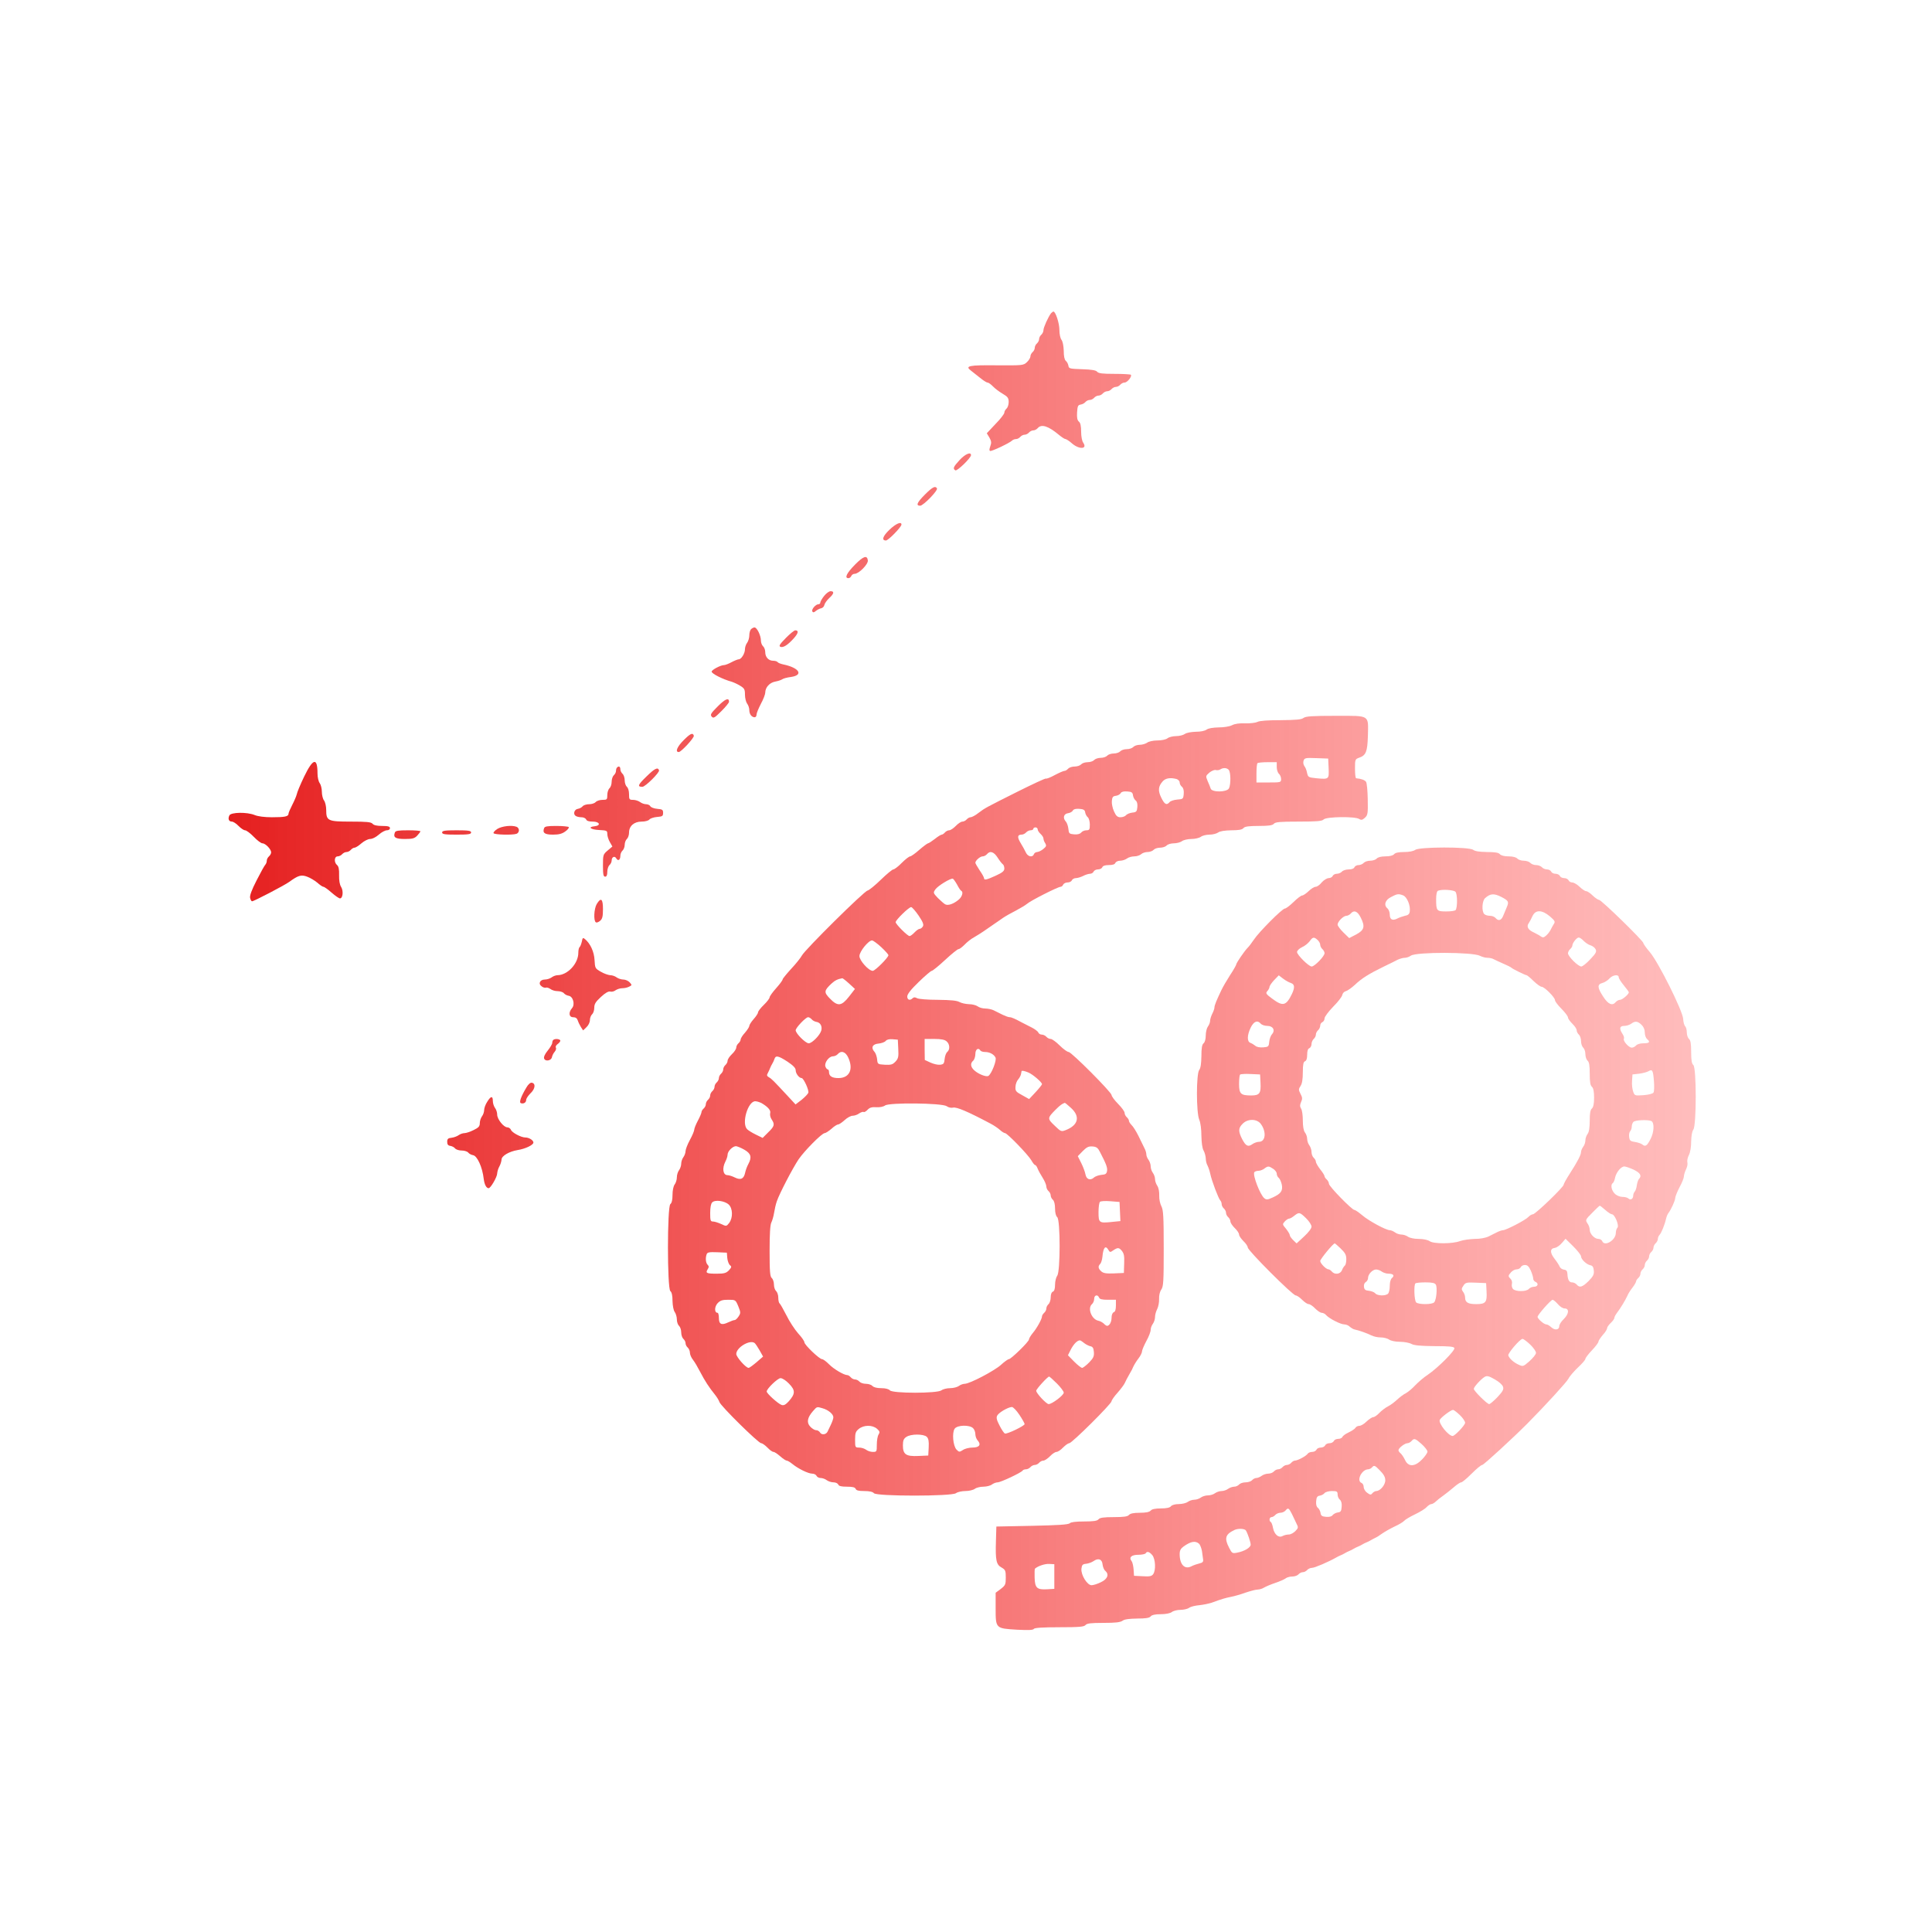 <?xml version="1.0" encoding="UTF-8" standalone="no"?>
<svg
   version="1.0"
   width="1200pt"
   height="1200pt"
   viewBox="0 0 1200 1200"
   preserveAspectRatio="xMidYMid"
   id="svg25"
   sodipodi:docname="cancer.svg"
   inkscape:version="1.3.2 (091e20e, 2023-11-25, custom)"
   xmlns:inkscape="http://www.inkscape.org/namespaces/inkscape"
   xmlns:sodipodi="http://sodipodi.sourceforge.net/DTD/sodipodi-0.dtd"
   xmlns:xlink="http://www.w3.org/1999/xlink"
   xmlns="http://www.w3.org/2000/svg"
   xmlns:svg="http://www.w3.org/2000/svg">
  <defs
     id="defs25">
    <linearGradient
       id="linearGradient1"
       inkscape:collect="always">
      <stop
         style="stop-color:#e52020;stop-opacity:1;"
         offset="0"
         id="stop1" />
      <stop
         style="stop-color:#ff4545;stop-opacity:0.357;"
         offset="1"
         id="stop2" />
    </linearGradient>
    <linearGradient
       inkscape:collect="always"
       xlink:href="#linearGradient1"
       id="linearGradient2"
       x1="376.394"
       y1="6790.382"
       x2="10501.5"
       y2="6790.382"
       gradientUnits="userSpaceOnUse" />
    <linearGradient
       inkscape:collect="always"
       xlink:href="#linearGradient1"
       id="linearGradient3"
       gradientUnits="userSpaceOnUse"
       x1="376.394"
       y1="6790.382"
       x2="10501.5"
       y2="6790.382" />
    <linearGradient
       inkscape:collect="always"
       xlink:href="#linearGradient1"
       id="linearGradient4"
       gradientUnits="userSpaceOnUse"
       x1="376.394"
       y1="6790.382"
       x2="10501.5"
       y2="6790.382" />
    <linearGradient
       inkscape:collect="always"
       xlink:href="#linearGradient1"
       id="linearGradient5"
       gradientUnits="userSpaceOnUse"
       x1="376.394"
       y1="6790.382"
       x2="10501.5"
       y2="6790.382" />
    <linearGradient
       inkscape:collect="always"
       xlink:href="#linearGradient1"
       id="linearGradient6"
       gradientUnits="userSpaceOnUse"
       x1="376.394"
       y1="6790.382"
       x2="10501.5"
       y2="6790.382" />
    <linearGradient
       inkscape:collect="always"
       xlink:href="#linearGradient1"
       id="linearGradient7"
       gradientUnits="userSpaceOnUse"
       x1="376.394"
       y1="6790.382"
       x2="10501.5"
       y2="6790.382" />
    <linearGradient
       inkscape:collect="always"
       xlink:href="#linearGradient1"
       id="linearGradient8"
       gradientUnits="userSpaceOnUse"
       x1="376.394"
       y1="6790.382"
       x2="10501.5"
       y2="6790.382" />
    <linearGradient
       inkscape:collect="always"
       xlink:href="#linearGradient1"
       id="linearGradient9"
       gradientUnits="userSpaceOnUse"
       x1="376.394"
       y1="6790.382"
       x2="10501.5"
       y2="6790.382" />
    <linearGradient
       inkscape:collect="always"
       xlink:href="#linearGradient1"
       id="linearGradient10"
       gradientUnits="userSpaceOnUse"
       x1="376.394"
       y1="6790.382"
       x2="10501.5"
       y2="6790.382" />
    <linearGradient
       inkscape:collect="always"
       xlink:href="#linearGradient1"
       id="linearGradient11"
       gradientUnits="userSpaceOnUse"
       x1="376.394"
       y1="6790.382"
       x2="10501.5"
       y2="6790.382" />
    <linearGradient
       inkscape:collect="always"
       xlink:href="#linearGradient1"
       id="linearGradient12"
       gradientUnits="userSpaceOnUse"
       x1="376.394"
       y1="6790.382"
       x2="10501.5"
       y2="6790.382" />
    <linearGradient
       inkscape:collect="always"
       xlink:href="#linearGradient1"
       id="linearGradient13"
       gradientUnits="userSpaceOnUse"
       x1="376.394"
       y1="6790.382"
       x2="10501.5"
       y2="6790.382" />
    <linearGradient
       inkscape:collect="always"
       xlink:href="#linearGradient1"
       id="linearGradient14"
       gradientUnits="userSpaceOnUse"
       x1="376.394"
       y1="6790.382"
       x2="10501.5"
       y2="6790.382" />
    <linearGradient
       inkscape:collect="always"
       xlink:href="#linearGradient1"
       id="linearGradient15"
       gradientUnits="userSpaceOnUse"
       x1="376.394"
       y1="6790.382"
       x2="10501.5"
       y2="6790.382" />
    <linearGradient
       inkscape:collect="always"
       xlink:href="#linearGradient1"
       id="linearGradient16"
       gradientUnits="userSpaceOnUse"
       x1="376.394"
       y1="6790.382"
       x2="10501.5"
       y2="6790.382" />
    <linearGradient
       inkscape:collect="always"
       xlink:href="#linearGradient1"
       id="linearGradient17"
       gradientUnits="userSpaceOnUse"
       x1="376.394"
       y1="6790.382"
       x2="10501.5"
       y2="6790.382" />
    <linearGradient
       inkscape:collect="always"
       xlink:href="#linearGradient1"
       id="linearGradient18"
       gradientUnits="userSpaceOnUse"
       x1="376.394"
       y1="6790.382"
       x2="10501.5"
       y2="6790.382" />
    <linearGradient
       inkscape:collect="always"
       xlink:href="#linearGradient1"
       id="linearGradient19"
       gradientUnits="userSpaceOnUse"
       x1="376.394"
       y1="6790.382"
       x2="10501.5"
       y2="6790.382" />
    <linearGradient
       inkscape:collect="always"
       xlink:href="#linearGradient1"
       id="linearGradient20"
       gradientUnits="userSpaceOnUse"
       x1="376.394"
       y1="6790.382"
       x2="10501.5"
       y2="6790.382" />
    <linearGradient
       inkscape:collect="always"
       xlink:href="#linearGradient1"
       id="linearGradient21"
       gradientUnits="userSpaceOnUse"
       x1="376.394"
       y1="6790.382"
       x2="10501.5"
       y2="6790.382" />
    <linearGradient
       inkscape:collect="always"
       xlink:href="#linearGradient1"
       id="linearGradient22"
       gradientUnits="userSpaceOnUse"
       x1="376.394"
       y1="6790.382"
       x2="10501.5"
       y2="6790.382" />
    <linearGradient
       inkscape:collect="always"
       xlink:href="#linearGradient1"
       id="linearGradient23"
       gradientUnits="userSpaceOnUse"
       x1="376.394"
       y1="6790.382"
       x2="10501.5"
       y2="6790.382" />
    <linearGradient
       inkscape:collect="always"
       xlink:href="#linearGradient1"
       id="linearGradient24"
       gradientUnits="userSpaceOnUse"
       x1="376.394"
       y1="6790.382"
       x2="10501.5"
       y2="6790.382" />
    <linearGradient
       inkscape:collect="always"
       xlink:href="#linearGradient1"
       id="linearGradient25"
       gradientUnits="userSpaceOnUse"
       x1="376.394"
       y1="6790.382"
       x2="10501.5"
       y2="6790.382" />
    <linearGradient
       inkscape:collect="always"
       xlink:href="#linearGradient1"
       id="linearGradient26"
       gradientUnits="userSpaceOnUse"
       x1="376.394"
       y1="6790.382"
       x2="10501.5"
       y2="6790.382" />
  </defs>
  <sodipodi:namedview
     id="namedview25"
     pagecolor="#ffffff"
     bordercolor="#111111"
     borderopacity="1"
     inkscape:showpageshadow="0"
     inkscape:pageopacity="0"
     inkscape:pagecheckerboard="1"
     inkscape:deskcolor="#d1d1d1"
     inkscape:document-units="pt"
     inkscape:zoom="0.12854031"
     inkscape:cx="758.51692"
     inkscape:cy="917.99996"
     inkscape:window-width="2560"
     inkscape:window-height="1369"
     inkscape:window-x="1072"
     inkscape:window-y="468"
     inkscape:window-maximized="1"
     inkscape:current-layer="svg25" />
  <g
     transform="matrix(0.09,0,0,-0.09,108.111,1214.11)"
     fill="#000000"
     stroke="none"
     id="g25"
     style="fill:url(#linearGradient2);fill-opacity:1">
    <path
       d="m 6052,11328 c -19,-25 -52,-98 -52,-116 0,-11 -7,-25 -15,-32 -8,-7 -15,-20 -15,-30 0,-10 -7,-23 -15,-30 -8,-7 -15,-20 -15,-30 0,-10 -7,-23 -15,-30 -8,-7 -15,-20 -15,-29 0,-10 -11,-28 -24,-40 -24,-23 -30,-23 -210,-22 -192,2 -220,-4 -176,-37 12,-9 40,-32 62,-49 22,-18 45,-33 52,-33 7,0 23,-12 37,-26 13,-14 43,-37 67,-51 36,-21 42,-30 42,-58 0,-18 -7,-38 -15,-45 -8,-7 -15,-19 -15,-28 0,-8 -27,-44 -61,-78 l -60,-64 18,-30 c 14,-25 15,-35 6,-60 -7,-20 -8,-30 -1,-32 11,-4 135,55 152,72 6,6 18,10 27,10 9,0 22,7 29,15 7,8 20,15 30,15 10,0 23,7 30,15 7,8 20,15 30,15 10,0 23,7 30,15 26,31 74,15 148,-47 18,-15 38,-28 44,-28 5,0 26,-13 45,-30 49,-43 108,-40 78,4 -9,12 -15,44 -15,77 0,39 -5,61 -15,69 -12,10 -15,28 -13,64 3,44 6,51 25,54 12,2 27,10 33,18 7,8 20,14 30,14 10,0 23,7 30,15 7,8 20,15 30,15 10,0 23,7 30,15 7,8 20,15 30,15 10,0 23,7 30,15 7,8 20,15 30,15 10,0 23,7 30,15 7,8 20,15 30,15 19,0 53,43 43,54 -4,3 -55,6 -113,6 -82,0 -110,3 -120,15 -8,10 -38,15 -103,17 -86,3 -92,4 -95,25 -2,12 -10,27 -18,33 -9,8 -14,32 -14,69 -1,33 -7,64 -15,75 -9,11 -15,41 -15,70 0,45 -26,125 -41,126 -4,0 -11,-6 -17,-12 z"
       id="path2"
       style="fill:url(#linearGradient3);fill-opacity:1" />
    <path
       d="m 5421,10315 c -43,-47 -48,-59 -29,-71 12,-7 108,86 108,105 0,25 -40,8 -79,-34 z"
       id="path3"
       style="fill:url(#linearGradient4);fill-opacity:1" />
    <path
       d="m 5182,10077 c -55,-55 -64,-77 -33,-77 22,0 125,106 116,120 -12,19 -31,9 -83,-43 z"
       id="path4"
       style="fill:url(#linearGradient5);fill-opacity:1" />
    <path
       d="m 4937,9834 c -46,-44 -56,-74 -24,-74 16,0 107,93 107,110 0,23 -38,7 -83,-36 z"
       id="path5"
       style="fill:url(#linearGradient6);fill-opacity:1" />
    <path
       d="m 4698,9592 c -56,-57 -73,-92 -44,-92 8,0 16,7 20,15 3,8 13,15 23,15 29,0 95,67 91,93 -5,38 -31,29 -90,-31 z"
       id="path6"
       style="fill:url(#linearGradient7);fill-opacity:1" />
    <path
       d="m 4486,9377 c -15,-19 -26,-39 -26,-45 0,-7 -6,-12 -13,-12 -20,0 -50,-37 -42,-50 5,-8 12,-7 23,3 10,8 26,17 37,19 11,2 21,12 23,23 2,11 17,32 33,47 34,31 37,48 10,48 -11,0 -31,-15 -45,-33 z"
       id="path7"
       style="fill:url(#linearGradient8);fill-opacity:1" />
    <path
       d="m 3982,9148 c -7,-7 -12,-26 -12,-43 0,-17 -7,-40 -15,-51 -8,-10 -15,-30 -15,-44 0,-29 -25,-70 -43,-70 -7,0 -29,-9 -50,-20 -20,-11 -44,-20 -52,-20 -23,0 -85,-33 -85,-45 0,-14 77,-53 139,-70 13,-4 39,-16 57,-27 30,-18 34,-25 34,-62 0,-23 7,-51 15,-62 8,-10 15,-30 15,-45 0,-27 16,-49 37,-49 7,0 13,8 13,19 0,10 14,43 30,74 17,31 30,66 30,77 0,36 30,69 68,76 21,4 42,11 49,16 6,5 33,13 60,16 90,13 58,64 -54,87 -18,4 -35,11 -38,16 -4,5 -17,9 -30,9 -32,0 -55,25 -55,59 0,16 -7,34 -15,41 -8,7 -15,25 -15,40 0,34 -27,90 -44,90 -6,0 -17,-5 -24,-12 z"
       id="path8"
       style="fill:url(#linearGradient9);fill-opacity:1" />
    <path
       d="m 4221,9086 c -42,-43 -49,-54 -36,-60 20,-7 51,13 93,60 31,35 34,54 9,54 -7,0 -37,-24 -66,-54 z"
       id="path9"
       style="fill:url(#linearGradient10);fill-opacity:1" />
    <path
       d="m 3753,8616 c -48,-48 -54,-58 -43,-71 12,-14 20,-10 67,37 29,29 53,58 53,65 0,31 -26,20 -77,-31 z"
       id="path10"
       style="fill:url(#linearGradient11);fill-opacity:1" />
    <path
       d="m 7794,8535 c -14,-11 -52,-14 -157,-15 -87,0 -146,-4 -160,-12 -12,-6 -50,-11 -84,-10 -41,2 -73,-3 -92,-13 -18,-9 -57,-15 -93,-15 -39,-1 -70,-6 -82,-15 -12,-9 -42,-15 -75,-15 -33,-1 -64,-7 -75,-15 -11,-8 -38,-15 -60,-15 -23,0 -50,-7 -60,-15 -11,-9 -42,-15 -70,-15 -29,0 -59,-7 -70,-15 -11,-8 -34,-15 -52,-15 -17,0 -37,-7 -44,-15 -7,-8 -27,-15 -45,-15 -18,0 -38,-7 -45,-15 -7,-8 -27,-15 -45,-15 -18,0 -38,-7 -45,-15 -7,-8 -27,-15 -45,-15 -18,0 -38,-7 -45,-15 -7,-8 -27,-15 -45,-15 -18,0 -38,-7 -45,-15 -7,-8 -27,-15 -45,-15 -18,0 -38,-7 -45,-15 -7,-8 -18,-15 -25,-15 -7,0 -37,-13 -67,-29 -31,-17 -58,-27 -61,-24 -3,3 -93,-39 -199,-92 -219,-110 -220,-110 -269,-147 -20,-16 -44,-28 -52,-28 -8,0 -20,-7 -27,-15 -7,-8 -20,-15 -29,-15 -10,0 -30,-13 -46,-30 -16,-16 -36,-30 -46,-30 -9,0 -22,-7 -29,-15 -7,-8 -17,-15 -22,-15 -6,0 -27,-13 -48,-30 -21,-16 -42,-30 -47,-30 -4,0 -31,-20 -60,-45 -28,-25 -57,-45 -63,-45 -7,0 -33,-20 -58,-45 -24,-25 -51,-45 -58,-45 -7,0 -46,-32 -86,-71 -40,-39 -82,-73 -92,-75 -24,-4 -432,-408 -453,-448 -8,-15 -41,-57 -74,-92 -32,-35 -59,-68 -59,-73 0,-6 -20,-33 -45,-61 -25,-28 -45,-56 -45,-63 0,-7 -18,-31 -40,-52 -22,-21 -40,-45 -40,-52 0,-7 -14,-28 -30,-46 -17,-19 -30,-40 -30,-47 0,-7 -14,-28 -30,-47 -17,-18 -30,-40 -30,-47 0,-8 -7,-19 -15,-26 -8,-7 -15,-20 -15,-29 0,-10 -13,-30 -30,-46 -17,-16 -30,-36 -30,-46 0,-9 -7,-22 -15,-29 -8,-7 -15,-20 -15,-30 0,-10 -7,-23 -15,-30 -8,-7 -15,-20 -15,-30 0,-10 -7,-23 -15,-30 -8,-7 -15,-20 -15,-30 0,-10 -7,-23 -15,-30 -8,-7 -15,-20 -15,-30 0,-10 -7,-23 -15,-30 -8,-7 -15,-20 -15,-30 0,-10 -7,-23 -15,-30 -8,-7 -15,-18 -15,-25 0,-6 -11,-33 -25,-59 -14,-26 -25,-54 -25,-62 0,-8 -13,-40 -30,-71 -17,-31 -30,-66 -30,-77 0,-12 -7,-31 -15,-42 -8,-10 -15,-31 -15,-45 0,-14 -7,-34 -15,-45 -8,-10 -15,-32 -15,-49 0,-16 -7,-39 -15,-49 -9,-12 -15,-42 -15,-72 0,-34 -5,-56 -15,-64 -22,-19 -22,-581 0,-600 10,-8 15,-31 15,-69 1,-33 7,-64 15,-75 8,-11 15,-34 15,-52 0,-17 7,-37 15,-44 8,-7 15,-27 15,-45 0,-18 7,-38 15,-45 8,-7 15,-20 15,-30 0,-10 7,-23 15,-30 8,-7 15,-23 15,-35 0,-12 9,-34 21,-49 12,-15 34,-53 50,-84 31,-60 62,-108 102,-157 13,-16 27,-39 31,-51 8,-27 269,-284 288,-284 8,0 27,-14 43,-30 16,-17 34,-30 42,-30 7,0 28,-14 46,-30 19,-17 39,-30 45,-30 6,0 23,-10 39,-23 40,-33 110,-67 137,-67 13,0 26,-7 30,-15 3,-8 16,-15 28,-15 13,0 32,-7 42,-15 11,-8 32,-15 47,-15 15,0 29,-7 33,-15 4,-11 21,-15 60,-15 39,0 55,-4 60,-15 4,-11 21,-15 59,-15 36,0 59,-5 67,-15 18,-22 536,-22 566,0 10,8 40,15 65,15 25,0 54,7 65,15 10,8 37,15 59,15 22,0 49,7 59,15 11,8 29,15 40,15 21,0 163,67 172,81 3,5 13,9 23,9 10,0 24,7 31,15 7,8 20,15 30,15 10,0 23,7 30,15 7,8 20,15 29,15 10,0 30,14 46,30 16,17 36,30 45,30 9,0 29,13 45,30 16,16 35,30 43,30 18,0 292,272 292,290 0,6 18,33 41,58 23,26 45,56 50,67 9,20 15,31 37,70 7,11 17,30 22,43 6,13 21,38 35,56 14,18 25,40 25,49 0,9 14,42 30,72 17,30 30,65 30,78 0,12 7,31 15,41 8,11 15,32 15,47 0,15 7,40 15,55 8,16 14,47 13,70 -1,24 5,50 15,64 15,21 17,57 17,285 0,221 -3,265 -16,290 -9,17 -16,49 -15,73 1,26 -4,54 -13,68 -9,13 -16,34 -16,47 0,13 -7,32 -15,43 -8,10 -15,31 -15,45 0,14 -7,34 -15,45 -8,10 -15,27 -15,37 0,11 -6,31 -14,45 -7,15 -26,53 -41,84 -16,32 -37,65 -47,74 -10,10 -18,23 -18,29 0,7 -7,18 -15,25 -8,7 -15,20 -15,30 0,9 -20,37 -45,62 -25,25 -45,53 -45,61 0,19 -277,297 -296,297 -9,0 -37,20 -62,45 -25,25 -53,45 -62,45 -10,0 -23,7 -30,15 -7,8 -21,15 -32,15 -10,0 -21,7 -24,15 -3,8 -25,24 -47,35 -23,12 -49,25 -57,29 -58,31 -80,41 -93,41 -9,0 -30,8 -49,17 -18,9 -45,22 -60,30 -14,7 -41,13 -60,13 -18,0 -42,7 -52,15 -11,8 -38,15 -60,15 -23,1 -52,7 -66,15 -18,10 -60,14 -148,15 -69,0 -132,5 -144,11 -14,8 -23,8 -31,0 -18,-18 -37,-12 -37,12 0,16 25,48 79,100 43,42 84,77 90,77 6,0 48,34 92,75 44,41 86,75 93,75 7,0 25,14 42,31 16,17 45,40 64,50 19,11 51,31 70,44 19,13 49,34 65,45 17,11 46,32 65,45 19,13 60,36 90,51 30,16 64,36 76,46 24,22 214,118 232,118 7,0 15,7 18,15 4,8 17,15 30,15 14,0 27,7 30,15 4,8 16,15 28,15 11,0 34,7 50,15 15,8 37,15 47,15 11,0 22,7 25,15 4,8 17,15 30,15 14,0 27,7 30,15 4,10 20,15 45,15 26,0 42,5 45,15 4,8 18,15 33,15 15,0 36,7 47,15 10,8 33,15 51,15 17,0 38,7 47,15 8,8 28,15 44,15 16,0 35,7 42,15 7,8 27,15 45,15 18,0 38,7 45,15 7,8 29,15 49,15 21,0 46,7 57,15 10,8 40,15 65,15 25,0 54,7 65,15 10,8 37,15 60,15 22,0 49,7 60,15 12,9 44,14 90,15 51,0 75,4 84,15 9,11 35,15 105,15 70,0 96,4 105,15 10,12 42,15 171,15 127,0 161,3 173,15 18,19 216,22 245,3 15,-9 22,-7 40,9 19,18 21,29 19,127 -1,59 -6,113 -12,121 -9,12 -33,21 -68,24 -5,1 -8,30 -8,67 0,63 1,65 29,75 47,16 57,43 60,151 3,147 18,138 -222,138 -163,0 -207,-3 -223,-15 z m 174,-346 c 3,-77 3,-78 -83,-70 -57,6 -59,7 -66,38 -3,18 -12,39 -19,47 -6,9 -9,24 -5,36 6,19 13,21 88,18 l 82,-3 z m -358,7 c 0,-18 7,-39 15,-46 8,-7 15,-23 15,-36 0,-23 -2,-24 -85,-24 h -85 v 63 c 0,35 3,67 7,70 3,4 35,7 70,7 h 63 z m -332,-18 c 15,-15 16,-102 2,-129 -15,-27 -118,-28 -126,-1 -3,9 -12,33 -21,52 -14,34 -14,35 12,58 15,12 34,20 43,18 10,-3 24,-1 32,4 20,13 44,12 58,-2 z m -360,-64 c 12,-4 22,-14 22,-24 0,-10 7,-23 16,-30 10,-9 14,-26 12,-49 -3,-35 -5,-36 -45,-39 -23,-2 -47,-10 -53,-18 -20,-23 -34,-16 -57,31 -24,49 -21,78 10,113 20,22 52,27 95,16 z m -300,-114 c 2,-13 11,-29 19,-35 9,-7 13,-23 11,-45 -3,-31 -7,-35 -35,-38 -17,-2 -37,-10 -43,-18 -7,-8 -24,-14 -39,-14 -20,0 -30,9 -44,40 -10,22 -17,54 -15,72 2,27 8,34 28,36 14,2 29,10 33,19 6,9 21,13 45,11 31,-2 38,-7 40,-28 z m -330,-117 c 2,-12 10,-27 18,-33 8,-7 14,-30 14,-51 0,-34 -3,-39 -24,-39 -13,0 -29,-7 -36,-16 -9,-10 -26,-14 -49,-12 -33,3 -36,6 -39,38 -2,19 -10,43 -19,52 -21,24 -13,52 17,56 14,2 29,10 33,19 6,9 21,13 45,11 29,-2 38,-8 40,-25 z m -328,-116 c 0,-8 9,-22 20,-32 11,-10 20,-24 20,-32 0,-7 5,-22 12,-32 10,-17 8,-23 -13,-40 -13,-11 -32,-20 -42,-21 -10,0 -20,-7 -23,-15 -10,-25 -43,-17 -56,13 -7,15 -23,44 -36,65 -24,40 -22,57 7,57 10,0 24,7 31,15 7,8 21,15 31,15 11,0 19,5 19,10 0,6 7,10 15,10 8,0 15,-6 15,-13 z m -276,-196 c 14,-22 30,-42 36,-46 5,-3 10,-16 10,-29 0,-17 -13,-28 -59,-49 -63,-29 -81,-33 -81,-18 0,6 -13,30 -30,54 -16,25 -30,48 -30,53 0,15 33,44 50,44 10,0 23,7 30,15 21,26 48,17 74,-24 z m -280,-186 c 11,-22 24,-41 29,-43 15,-7 6,-39 -15,-58 -35,-31 -76,-46 -96,-35 -9,5 -32,25 -51,44 -32,34 -33,36 -17,59 16,24 104,78 120,74 5,-1 18,-20 30,-41 z m -266,-213 c 30,-44 37,-63 30,-75 -5,-9 -15,-17 -22,-17 -7,0 -23,-11 -36,-25 -13,-14 -28,-25 -34,-25 -14,0 -96,82 -96,96 0,15 91,104 107,104 6,0 29,-26 51,-58 z m -258,-218 c 28,-26 50,-51 50,-56 0,-16 -92,-108 -108,-108 -28,0 -92,71 -92,102 0,31 62,108 87,108 7,0 36,-21 63,-46 z m -221,-252 40,-37 -41,-53 c -52,-66 -78,-69 -132,-13 -42,43 -41,54 11,103 24,22 42,31 75,37 3,0 24,-16 47,-37 z m -259,-246 c 6,-8 21,-16 32,-18 28,-4 42,-29 35,-59 -9,-33 -64,-89 -87,-89 -22,0 -90,68 -90,90 0,17 69,90 86,90 6,0 17,-6 24,-14 z m 598,-205 c 3,-55 0,-67 -20,-88 -19,-20 -30,-23 -73,-21 -49,3 -50,4 -53,38 -2,19 -10,43 -19,52 -25,28 -13,53 29,56 20,2 42,10 49,18 8,10 25,14 48,12 l 36,-3 z m 334,52 c 22,-19 24,-56 4,-73 -8,-6 -16,-28 -18,-48 -3,-32 -7,-37 -31,-40 -15,-2 -45,5 -67,15 l -39,18 -1,73 v 72 h 67 c 48,0 72,-5 85,-17 z m 233,-63 c 3,-5 17,-10 31,-10 32,0 61,-15 73,-38 10,-18 -27,-113 -49,-127 -14,-9 -69,12 -97,38 -27,24 -29,49 -8,67 8,7 15,28 15,46 0,33 21,47 35,24 z m -912,-49 c 37,-81 8,-141 -68,-141 -44,0 -65,13 -65,42 0,10 -4,18 -9,18 -5,0 -12,9 -16,20 -8,26 24,69 51,70 12,0 27,7 34,15 23,27 54,18 73,-24 z m -419,-28 c 40,-27 56,-44 56,-59 0,-23 24,-54 41,-54 14,0 53,-86 46,-102 -3,-8 -24,-30 -46,-48 l -42,-32 -49,53 c -105,113 -116,124 -134,134 -15,9 -17,15 -8,30 6,11 13,27 16,35 3,8 10,22 15,30 5,8 12,23 15,33 8,25 27,21 90,-20 z m 1663,-75 c 30,-13 93,-67 93,-80 0,-4 -20,-29 -44,-55 l -45,-48 -48,27 c -43,23 -48,29 -46,58 0,17 9,40 18,50 9,10 18,27 20,37 2,10 4,19 4,21 2,5 22,1 48,-10 z M 4053,5878 c 45,-26 67,-51 61,-70 -3,-11 1,-30 10,-43 23,-35 20,-47 -23,-89 l -39,-39 -47,23 c -25,12 -52,29 -60,37 -40,40 5,193 56,193 11,0 29,-6 42,-12 z m 1279,-22 c 12,-9 31,-13 44,-10 24,6 102,-27 260,-111 23,-12 52,-32 65,-44 12,-11 28,-21 34,-21 15,0 159,-149 181,-187 10,-18 22,-33 26,-33 5,0 13,-11 18,-25 5,-13 21,-42 35,-64 14,-22 25,-49 25,-60 0,-10 7,-24 15,-31 8,-7 15,-20 15,-30 0,-10 7,-23 15,-30 9,-8 15,-30 15,-60 0,-30 6,-52 15,-60 22,-18 22,-376 0,-404 -8,-11 -15,-39 -15,-62 0,-28 -5,-44 -15,-48 -9,-3 -15,-18 -15,-39 0,-19 -7,-40 -15,-47 -8,-7 -15,-20 -15,-30 0,-10 -7,-23 -15,-30 -8,-7 -15,-18 -15,-24 0,-18 -35,-82 -64,-116 -14,-17 -26,-37 -26,-44 0,-15 -124,-136 -139,-136 -6,0 -30,-17 -54,-39 -45,-41 -216,-131 -251,-131 -11,0 -30,-7 -40,-15 -11,-8 -38,-15 -60,-15 -23,0 -50,-7 -60,-15 -29,-22 -338,-22 -356,0 -8,9 -30,15 -60,15 -30,0 -52,6 -60,15 -7,8 -27,15 -45,15 -18,0 -38,7 -45,15 -7,8 -20,15 -30,15 -10,0 -23,7 -30,15 -7,8 -17,15 -23,15 -24,0 -95,42 -127,75 -19,19 -40,35 -48,35 -18,0 -122,99 -122,117 0,8 -19,35 -43,61 -23,26 -60,82 -81,125 -22,43 -43,80 -48,83 -4,3 -8,20 -8,38 0,19 -7,39 -15,46 -8,7 -15,27 -15,45 0,18 -7,38 -15,45 -12,10 -15,44 -15,187 0,116 4,182 12,196 6,12 15,42 19,67 4,25 12,61 19,80 18,53 108,226 150,289 41,60 161,181 180,181 7,0 28,14 47,30 18,17 39,30 46,30 7,0 27,14 45,30 18,17 43,30 55,30 13,0 33,7 45,16 12,8 26,13 31,10 4,-3 17,4 27,15 14,15 29,20 59,18 24,-2 50,3 62,12 30,21 393,17 425,-5 z m 858,-12 c 65,-59 51,-119 -36,-153 -31,-12 -34,-11 -77,31 -51,48 -51,52 8,111 30,30 44,40 62,46 2,1 21,-15 43,-35 z M 3935,5556 c 46,-26 54,-51 29,-98 -10,-18 -20,-46 -23,-62 -9,-42 -31,-52 -71,-32 -18,9 -41,16 -50,16 -32,0 -39,47 -15,94 8,15 15,37 15,47 0,24 35,59 58,59 9,-1 35,-11 57,-24 z m 2455,-16 c 43,-83 52,-107 49,-130 -3,-20 -10,-26 -39,-28 -19,-2 -43,-10 -52,-19 -25,-22 -52,-12 -58,22 -3,17 -16,52 -29,78 l -24,48 34,35 c 28,28 40,34 68,32 27,-2 37,-10 51,-38 z M 3828,5177 c 28,-26 30,-91 3,-127 -19,-24 -20,-24 -56,-7 -19,9 -45,17 -55,17 -18,0 -20,7 -20,59 0,37 5,65 14,73 19,20 86,11 114,-15 z m 2700,-48 3,-66 -60,-6 c -87,-9 -91,-6 -91,67 0,34 4,66 10,72 5,5 37,7 72,4 l 63,-5 z m -79,-266 c 8,-15 13,-16 28,-5 35,24 43,24 63,1 16,-20 19,-36 17,-89 l -2,-65 -69,-3 c -53,-2 -72,1 -87,14 -22,20 -24,35 -7,52 6,6 13,28 15,49 6,65 21,82 42,46 z m -2631,-55 c 2,-20 10,-42 18,-49 13,-10 12,-15 -7,-36 -19,-19 -32,-23 -84,-23 -70,0 -79,4 -62,31 9,14 9,21 -1,31 -13,13 -16,47 -6,73 5,13 19,15 73,13 l 66,-3 z m 2566,-273 c 4,-11 21,-15 61,-15 h 55 v -40 c 0,-27 -5,-43 -15,-46 -9,-4 -15,-19 -15,-38 0,-30 -15,-56 -31,-56 -4,0 -15,7 -23,16 -9,8 -25,17 -36,19 -48,9 -78,87 -45,115 8,7 15,23 15,36 0,27 24,33 34,9 z m -2490,-60 c 17,-42 17,-47 2,-70 -9,-14 -21,-25 -27,-25 -6,0 -26,-7 -45,-16 -46,-22 -64,-13 -64,31 0,19 -4,35 -9,35 -23,0 -22,42 0,66 18,19 32,24 73,24 51,0 51,0 70,-45 z m 2387,-254 c 13,-10 33,-20 44,-22 15,-3 21,-13 23,-40 2,-29 -3,-41 -33,-72 -20,-20 -42,-37 -48,-37 -7,0 -32,20 -56,44 l -42,43 21,42 c 20,37 43,60 61,61 4,0 17,-8 30,-19 z m -2275,1 c 6,-4 21,-27 35,-51 l 24,-43 -45,-39 c -25,-21 -49,-39 -55,-39 -19,0 -85,75 -85,96 0,44 92,100 126,76 z m 2086,-279 c 26,-26 48,-55 48,-64 0,-18 -81,-79 -104,-79 -16,0 -86,75 -86,92 0,12 79,98 89,98 3,0 27,-21 53,-47 z m -1848,-2 c 45,-46 44,-70 -2,-122 -21,-23 -34,-30 -49,-25 -24,8 -103,79 -103,93 0,19 75,91 95,92 12,1 38,-16 59,-38 z m 232,-170 c 39,-11 74,-40 74,-62 0,-10 -8,-32 -17,-51 -9,-18 -19,-40 -23,-48 -10,-21 -41,-25 -52,-6 -5,9 -17,16 -27,16 -10,0 -28,11 -40,24 -27,28 -21,62 17,106 30,34 27,33 68,21 z m 1358,-45 c 20,-30 36,-59 36,-64 0,-12 -122,-71 -136,-65 -6,2 -23,27 -37,55 -20,38 -24,55 -16,69 11,21 75,58 101,59 9,0 32,-24 52,-54 z m -983,-96 c 20,-18 21,-24 11,-40 -7,-11 -12,-42 -12,-70 0,-48 -1,-50 -27,-50 -16,0 -37,7 -47,15 -11,8 -32,15 -48,15 -27,0 -28,1 -28,54 0,47 4,57 26,75 35,28 93,28 125,1 z m 663,4 c 9,-8 16,-27 16,-41 0,-15 7,-34 16,-44 26,-29 11,-49 -36,-49 -22,0 -52,-7 -66,-17 -24,-15 -26,-15 -44,3 -24,25 -32,116 -13,144 18,26 103,28 127,4 z m -319,-60 c 12,-12 15,-31 13,-73 l -3,-56 -69,-3 c -85,-4 -106,11 -106,73 0,33 5,46 23,58 30,22 120,22 142,1 z"
       id="path11"
       style="fill:url(#linearGradient12);fill-opacity:1" />
    <path
       d="m 3517,8382 c -46,-46 -60,-82 -34,-82 17,0 109,100 104,113 -7,23 -24,15 -70,-31 z"
       id="path12"
       style="fill:url(#linearGradient13);fill-opacity:1" />
    <path
       d="m 898,8131 c -26,-54 -49,-109 -51,-122 -3,-13 -17,-46 -31,-73 -14,-27 -26,-55 -26,-61 0,-20 -25,-25 -115,-25 -51,0 -96,6 -118,15 -53,22 -164,20 -175,-2 -12,-24 -4,-43 17,-43 9,0 30,-13 46,-30 16,-16 36,-30 45,-30 9,0 36,-20 60,-45 24,-25 51,-45 60,-45 21,0 60,-41 60,-62 0,-9 -7,-21 -15,-28 -8,-7 -15,-20 -15,-29 0,-9 -4,-21 -9,-27 -6,-5 -33,-54 -61,-109 -35,-68 -49,-107 -45,-122 3,-13 9,-23 13,-23 13,0 224,110 257,134 62,45 82,51 123,36 20,-7 52,-26 70,-41 18,-16 37,-29 43,-29 6,0 31,-18 56,-40 25,-22 51,-40 58,-40 20,0 25,52 8,79 -10,16 -15,45 -14,81 1,40 -3,61 -14,70 -22,18 -20,60 4,60 10,0 24,7 31,15 7,8 20,15 30,15 10,0 23,7 30,15 7,8 18,15 26,15 7,0 29,14 47,30 20,17 46,30 60,30 15,0 41,13 60,30 19,17 44,30 56,30 12,0 21,6 21,15 0,11 -13,15 -54,15 -35,0 -58,5 -66,15 -10,12 -40,15 -150,15 -159,0 -170,5 -170,81 0,25 -7,54 -15,65 -8,10 -15,37 -15,60 0,22 -7,49 -15,60 -8,10 -15,40 -15,66 0,113 -31,106 -92,-21 z"
       id="path13"
       style="fill:url(#linearGradient14);fill-opacity:1" />
    <path
       d="m 3057,8193 c -4,-3 -7,-14 -7,-23 0,-10 -7,-23 -15,-30 -8,-7 -15,-27 -15,-45 0,-18 -7,-38 -15,-45 -8,-7 -15,-28 -15,-46 0,-32 -2,-34 -34,-34 -18,0 -39,-7 -46,-15 -7,-8 -27,-15 -45,-15 -18,0 -38,-6 -45,-14 -6,-8 -21,-16 -33,-18 -25,-3 -35,-37 -15,-49 7,-5 25,-9 39,-9 15,0 29,-7 33,-15 3,-10 19,-15 46,-15 47,0 58,-27 13,-32 -50,-5 -30,-23 30,-26 54,-3 57,-4 57,-28 0,-14 8,-39 18,-56 l 17,-30 -32,-27 c -32,-27 -33,-30 -33,-104 0,-62 3,-77 15,-77 10,0 15,10 15,34 0,18 7,39 15,46 8,7 15,21 15,31 0,25 21,35 32,15 12,-21 28,-11 28,18 0,13 7,29 15,36 8,7 15,25 15,40 0,15 7,33 15,40 8,7 15,27 15,44 0,46 35,76 87,76 23,0 46,6 53,14 6,8 30,16 53,18 37,3 42,6 42,28 0,22 -5,25 -40,28 -22,2 -44,10 -48,18 -4,8 -18,14 -30,14 -12,0 -31,7 -41,15 -11,8 -32,15 -48,15 -26,0 -28,3 -28,39 0,22 -6,44 -15,51 -8,7 -15,27 -15,45 0,18 -7,38 -15,45 -8,7 -15,21 -15,31 0,19 -11,25 -23,12 z"
       id="path14"
       style="fill:url(#linearGradient15);fill-opacity:1" />
    <path
       d="m 3261,8132 c -60,-58 -66,-72 -29,-72 20,0 120,99 115,114 -8,24 -30,13 -86,-42 z"
       id="path15"
       style="fill:url(#linearGradient16);fill-opacity:1" />
    <path
       d="m 2232,7770 c -18,-11 -30,-25 -27,-30 7,-11 133,-14 159,-4 9,3 16,14 16,24 0,10 -7,21 -16,24 -33,13 -100,5 -132,-14 z"
       id="path16"
       style="fill:url(#linearGradient17);fill-opacity:1" />
    <path
       d="m 2554,7775 c -13,-33 4,-45 61,-45 41,0 63,6 85,22 16,11 27,25 24,30 -3,4 -41,8 -85,8 -62,0 -81,-3 -85,-15 z"
       id="path17"
       style="fill:url(#linearGradient18);fill-opacity:1" />
    <path
       d="m 1524,7745 c -13,-34 3,-45 69,-45 53,0 67,4 85,23 12,13 22,26 22,30 0,4 -38,7 -85,7 -67,0 -87,-3 -91,-15 z"
       id="path18"
       style="fill:url(#linearGradient19);fill-opacity:1" />
    <path
       d="m 1850,7745 c 0,-12 18,-15 100,-15 82,0 100,3 100,15 0,12 -18,15 -100,15 -82,0 -100,-3 -100,-15 z"
       id="path19"
       style="fill:url(#linearGradient20);fill-opacity:1" />
    <path
       d="m 8566,7625 c -12,-9 -42,-15 -77,-15 -38,0 -61,-5 -69,-15 -8,-9 -30,-15 -60,-15 -30,0 -52,-6 -60,-15 -7,-8 -27,-15 -45,-15 -18,0 -38,-7 -45,-15 -7,-8 -23,-15 -35,-15 -13,0 -25,-7 -29,-15 -3,-9 -18,-15 -39,-15 -19,0 -40,-7 -47,-15 -7,-8 -23,-15 -35,-15 -13,0 -25,-7 -29,-15 -3,-8 -16,-15 -28,-15 -13,-1 -34,-14 -48,-30 -13,-17 -32,-30 -42,-30 -9,0 -31,-13 -48,-30 -17,-16 -37,-30 -45,-30 -7,0 -34,-20 -59,-45 -26,-25 -52,-45 -60,-45 -18,0 -181,-164 -214,-215 -15,-22 -34,-48 -44,-57 -22,-23 -78,-104 -78,-115 0,-4 -19,-38 -43,-74 -23,-36 -49,-81 -58,-100 -34,-71 -49,-107 -49,-122 0,-8 -7,-28 -15,-43 -8,-16 -15,-38 -15,-49 0,-11 -7,-29 -15,-39 -8,-11 -15,-39 -15,-62 0,-25 -6,-47 -15,-54 -11,-9 -15,-33 -15,-89 -1,-51 -5,-82 -15,-95 -21,-28 -21,-292 0,-343 9,-20 15,-67 15,-112 1,-47 6,-86 15,-101 8,-14 14,-38 15,-53 0,-16 5,-38 12,-50 6,-12 15,-38 19,-57 9,-46 57,-172 69,-184 6,-6 10,-18 10,-27 0,-9 7,-22 15,-29 8,-7 15,-20 15,-30 0,-10 7,-23 15,-30 8,-7 15,-20 15,-29 0,-10 14,-30 30,-46 17,-16 30,-36 30,-45 0,-9 14,-29 30,-45 17,-16 30,-36 30,-44 0,-21 310,-331 331,-331 8,0 28,-14 44,-30 16,-16 36,-30 45,-30 9,0 29,-13 45,-30 16,-16 36,-30 46,-30 9,0 22,-7 29,-15 19,-23 100,-65 126,-65 12,0 30,-7 38,-16 9,-8 24,-17 33,-19 30,-6 87,-26 116,-41 16,-8 45,-14 66,-14 20,0 46,-7 57,-15 11,-8 42,-15 74,-15 30,0 66,-7 80,-15 18,-10 62,-14 158,-15 99,0 134,-3 138,-13 6,-17 -115,-138 -183,-184 -28,-18 -67,-52 -87,-73 -19,-21 -49,-46 -65,-55 -17,-8 -44,-29 -61,-45 -17,-16 -45,-37 -63,-46 -17,-9 -44,-29 -59,-45 -15,-16 -34,-29 -42,-29 -8,0 -29,-14 -46,-30 -17,-17 -39,-30 -50,-30 -10,0 -23,-6 -27,-14 -4,-7 -25,-21 -46,-31 -22,-10 -41,-24 -44,-32 -3,-7 -16,-13 -29,-13 -14,0 -27,-7 -30,-15 -4,-8 -17,-15 -30,-15 -14,0 -27,-7 -30,-15 -4,-8 -17,-15 -30,-15 -14,0 -27,-7 -30,-15 -4,-8 -17,-15 -30,-15 -12,0 -27,-6 -31,-13 -9,-15 -69,-47 -88,-47 -7,0 -18,-7 -25,-15 -7,-8 -20,-15 -30,-15 -10,0 -23,-7 -30,-15 -7,-8 -20,-15 -30,-15 -10,0 -23,-7 -30,-15 -7,-8 -24,-15 -39,-15 -14,0 -35,-7 -45,-15 -11,-8 -27,-15 -37,-15 -9,0 -22,-7 -29,-15 -7,-8 -27,-15 -45,-15 -18,0 -38,-7 -45,-15 -7,-8 -22,-15 -34,-15 -12,0 -31,-7 -42,-15 -10,-8 -31,-15 -45,-15 -14,0 -34,-7 -45,-15 -10,-8 -32,-15 -49,-15 -16,0 -39,-7 -49,-15 -11,-8 -31,-15 -45,-15 -14,0 -35,-7 -45,-15 -11,-8 -39,-15 -62,-15 -25,0 -47,-6 -54,-15 -8,-10 -31,-15 -70,-15 -39,0 -62,-5 -70,-15 -9,-10 -32,-15 -75,-15 -43,0 -66,-5 -75,-15 -9,-11 -35,-15 -105,-15 -70,0 -96,-4 -105,-15 -9,-11 -34,-15 -99,-15 -56,0 -91,-4 -99,-12 -10,-10 -81,-14 -260,-18 l -247,-5 -3,-100 c -4,-133 2,-163 39,-183 26,-15 29,-22 29,-69 0,-48 -3,-54 -35,-79 l -35,-26 v -108 c 0,-139 0,-138 147,-147 78,-4 112,-3 117,6 5,7 60,11 175,11 138,0 171,3 181,15 10,12 37,15 124,15 83,0 117,4 132,15 13,10 45,14 100,15 60,0 85,4 94,15 8,10 31,15 69,15 35,0 65,6 77,15 10,8 37,15 59,15 22,0 49,6 60,14 11,8 43,16 70,18 28,3 66,11 85,17 73,27 96,33 135,41 22,4 67,17 100,29 33,11 70,21 83,21 12,0 33,6 45,14 12,7 47,22 77,32 30,10 62,24 71,31 8,7 29,13 46,13 17,0 36,7 43,15 7,8 20,15 30,15 10,0 23,7 30,15 7,8 22,15 34,15 18,0 115,42 166,71 8,5 22,12 30,15 8,3 22,10 30,15 8,5 22,12 30,15 8,3 22,10 30,15 8,5 22,12 30,15 8,3 22,10 30,15 8,5 22,12 30,15 8,3 22,10 30,15 8,5 22,12 30,16 8,3 29,16 45,28 17,12 55,34 86,49 32,14 62,33 69,41 7,8 40,28 74,44 33,16 70,38 80,50 11,11 25,21 33,21 7,0 21,8 31,18 9,9 33,28 52,41 19,14 52,40 73,58 20,18 43,33 50,33 7,0 39,27 72,60 33,33 65,60 73,60 10,0 208,182 309,283 125,126 274,289 286,312 8,17 38,51 66,78 28,26 51,52 51,59 0,6 20,33 45,59 25,26 45,53 45,60 0,6 14,27 30,46 17,18 30,40 30,47 0,7 11,23 25,36 14,13 25,29 25,35 0,7 9,23 19,36 23,30 57,86 71,117 5,13 21,38 35,56 14,18 25,38 25,43 0,6 7,16 15,23 8,7 15,20 15,30 0,10 7,23 15,30 8,7 15,20 15,30 0,10 7,23 15,30 8,7 15,20 15,30 0,10 7,23 15,30 8,7 15,20 15,30 0,10 7,23 15,30 8,7 15,20 15,29 0,9 5,22 12,29 12,12 36,71 45,112 3,14 10,30 15,37 19,24 48,88 48,105 0,10 14,44 30,75 17,31 30,64 30,75 0,10 7,32 14,47 8,15 13,37 10,48 -3,11 1,34 10,51 10,19 16,57 16,94 1,39 6,70 15,82 22,29 22,428 0,446 -11,9 -15,33 -15,90 0,57 -4,81 -15,90 -8,7 -15,27 -15,44 0,18 -5,37 -11,43 -7,7 -13,29 -14,51 -3,55 -171,392 -230,461 -25,29 -45,57 -45,63 0,15 -290,298 -306,298 -7,0 -27,14 -44,30 -17,17 -37,30 -45,30 -8,0 -28,14 -45,30 -17,17 -40,30 -51,30 -11,0 -22,7 -25,15 -4,8 -17,15 -30,15 -14,0 -27,7 -30,15 -4,8 -17,15 -30,15 -14,0 -27,7 -30,15 -4,8 -16,15 -29,15 -12,0 -28,7 -35,15 -7,8 -25,15 -40,15 -15,0 -33,7 -40,15 -7,8 -27,15 -45,15 -18,0 -38,7 -45,15 -8,9 -30,15 -60,15 -30,0 -52,6 -60,15 -9,11 -33,15 -89,15 -51,1 -82,5 -95,15 -29,22 -372,21 -400,0 z m 277,-289 c 14,-14 15,-105 2,-126 -4,-6 -32,-10 -65,-10 -67,0 -70,4 -70,85 0,33 5,55 13,58 27,11 106,6 120,-7 z m -361,-25 c 27,-10 52,-71 46,-111 -2,-18 -11,-26 -33,-30 -16,-4 -40,-12 -53,-19 -33,-17 -52,-7 -52,27 0,16 -7,35 -15,42 -28,23 -18,58 23,79 43,23 52,24 84,12 z m 678,-11 c 50,-26 54,-33 37,-72 -8,-18 -19,-45 -25,-60 -13,-31 -33,-36 -52,-13 -7,8 -24,15 -39,15 -15,0 -32,5 -39,12 -19,19 -15,92 6,110 36,32 61,34 112,8 z m -970,-143 c 31,-62 24,-86 -32,-116 l -48,-25 -40,39 c -22,21 -40,46 -40,54 0,21 40,61 61,61 9,0 22,7 29,15 23,27 48,17 70,-28 z m 1305,9 c 35,-30 38,-37 27,-53 -6,-10 -16,-27 -21,-38 -5,-11 -18,-29 -30,-40 -18,-16 -25,-17 -39,-7 -9,7 -32,19 -50,28 -38,17 -50,40 -33,63 6,9 18,31 26,49 21,45 65,44 120,-2 z M 7892,7003 c 10,-9 18,-24 18,-33 0,-10 7,-23 15,-30 8,-7 15,-20 15,-28 0,-21 -69,-92 -89,-92 -20,0 -101,80 -101,100 0,9 15,24 34,33 19,8 42,27 53,41 21,30 30,32 55,9 z m 1837,-7 c 13,-13 34,-27 47,-30 13,-4 28,-15 34,-26 9,-17 4,-28 -36,-70 -26,-28 -54,-50 -62,-50 -22,0 -92,70 -92,91 0,9 7,22 15,29 8,7 15,18 15,24 0,18 30,56 44,56 7,0 23,-11 35,-24 z m -717,-102 c 15,-8 39,-14 53,-14 14,0 33,-4 43,-10 9,-5 40,-19 67,-31 28,-12 52,-24 55,-28 6,-7 95,-51 104,-51 4,0 26,-18 48,-40 23,-22 48,-40 56,-40 19,0 92,-73 92,-92 0,-8 20,-35 45,-60 25,-25 45,-52 45,-60 0,-8 14,-27 30,-43 17,-16 30,-36 30,-46 0,-9 7,-22 15,-29 8,-7 15,-27 15,-45 0,-18 7,-38 15,-45 8,-7 15,-27 15,-45 0,-18 7,-38 15,-45 11,-9 15,-33 15,-90 0,-57 4,-81 15,-90 10,-9 15,-32 15,-75 0,-43 -5,-66 -15,-75 -11,-9 -15,-33 -15,-84 0,-48 -5,-79 -15,-92 -8,-10 -15,-30 -15,-44 0,-14 -7,-34 -15,-44 -8,-11 -15,-27 -15,-36 0,-20 -24,-66 -78,-150 -23,-36 -42,-70 -42,-76 0,-16 -195,-204 -212,-204 -8,0 -23,-9 -32,-19 -19,-21 -154,-91 -175,-91 -7,0 -25,-6 -39,-13 -15,-8 -42,-21 -60,-30 -20,-10 -58,-17 -95,-17 -34,-1 -80,-7 -102,-15 -54,-20 -185,-20 -211,0 -11,8 -42,15 -74,15 -32,0 -63,7 -74,15 -11,8 -31,15 -45,15 -14,0 -35,7 -45,15 -11,8 -27,15 -35,15 -27,0 -147,65 -192,104 -24,20 -47,36 -53,36 -17,0 -176,163 -176,181 0,9 -7,22 -15,29 -8,7 -15,17 -15,22 0,6 -13,27 -30,48 -16,21 -30,45 -30,53 0,8 -7,20 -15,27 -8,7 -15,25 -15,39 0,15 -7,36 -15,47 -8,10 -15,30 -15,44 0,14 -7,34 -15,44 -10,13 -15,43 -15,83 0,35 -5,72 -12,82 -9,15 -9,25 0,46 10,21 9,32 -4,56 -14,28 -14,33 0,54 11,16 16,48 16,95 0,54 4,72 15,76 10,4 15,20 15,45 0,26 5,42 15,45 8,4 15,16 15,29 0,12 7,28 15,35 8,7 15,20 15,30 0,10 7,23 15,30 8,7 15,21 15,32 0,10 7,21 15,24 8,4 15,15 15,26 0,11 27,47 59,80 33,33 61,69 63,81 2,12 13,24 25,27 12,3 40,23 64,45 45,43 96,75 199,125 36,17 78,38 93,46 16,8 39,14 51,14 12,0 31,7 42,15 38,26 425,25 476,-1 z M 7708,6706 c 26,-9 28,-31 6,-77 -39,-80 -62,-86 -134,-32 -45,33 -48,39 -35,53 8,9 15,22 15,29 0,7 14,28 32,47 l 32,33 30,-23 c 17,-13 41,-26 54,-30 z m 2262,40 c 0,-8 16,-33 35,-56 19,-23 35,-45 35,-48 0,-13 -45,-52 -61,-52 -9,0 -22,-7 -29,-15 -24,-29 -53,-16 -87,37 -41,62 -42,85 -6,94 15,4 37,18 48,30 22,26 65,32 65,10 z M 7500,6425 c 7,-8 27,-15 46,-15 39,0 55,-31 31,-58 -9,-9 -17,-33 -19,-52 -3,-33 -6,-35 -41,-38 -23,-2 -46,2 -55,11 -10,8 -25,17 -34,20 -24,9 -23,53 2,105 22,44 47,54 70,27 z m 2627,-7 c 15,-14 23,-33 23,-54 0,-17 7,-37 15,-44 25,-21 17,-30 -24,-30 -22,0 -44,-6 -51,-15 -7,-8 -21,-15 -30,-15 -21,0 -63,48 -54,62 3,5 -1,20 -10,33 -24,37 -20,55 12,55 16,0 37,7 48,15 27,20 44,19 71,-7 z m 86,-388 c 3,-36 2,-72 -3,-80 -5,-8 -32,-15 -69,-18 -59,-4 -61,-4 -71,24 -6,15 -10,48 -8,73 l 3,46 45,5 c 25,3 54,11 65,17 27,16 32,8 38,-67 z m -2715,-13 c 4,-73 -7,-87 -65,-87 -71,0 -83,11 -83,79 0,32 3,61 7,65 4,4 37,6 73,4 l 65,-3 z m 1,-282 c 41,-54 35,-125 -12,-125 -12,0 -33,-7 -45,-16 -30,-21 -45,-14 -71,35 -27,54 -27,76 4,106 34,35 96,35 124,0 z m 2695,19 c 23,-9 21,-76 -4,-124 -24,-47 -36,-56 -56,-39 -8,7 -32,15 -52,18 -32,5 -37,10 -40,35 -2,16 1,33 7,39 6,6 11,20 11,32 0,12 5,26 12,33 12,12 95,16 122,6 z M 7585,5424 c 14,-9 25,-24 25,-34 0,-10 6,-23 14,-29 8,-7 17,-28 21,-47 8,-43 -7,-63 -65,-89 -33,-15 -42,-16 -56,-4 -29,24 -81,159 -69,179 3,5 16,10 28,10 12,0 31,7 41,15 25,19 31,19 61,-1 z m 2488,-6 c 46,-22 58,-43 37,-64 -6,-6 -12,-25 -15,-44 -2,-18 -9,-38 -14,-43 -6,-6 -11,-19 -11,-28 0,-23 -19,-34 -33,-20 -6,6 -24,11 -41,11 -17,0 -40,9 -53,22 -23,22 -31,62 -14,73 5,3 13,20 16,38 8,37 41,77 64,77 9,0 37,-10 64,-22 z m -196,-278 c 18,-16 39,-30 46,-30 20,0 52,-79 38,-93 -6,-6 -11,-22 -11,-36 0,-50 -78,-97 -94,-56 -3,8 -15,15 -26,15 -27,0 -60,35 -60,63 0,12 -7,33 -16,45 -15,22 -14,25 33,72 26,27 50,49 52,49 2,1 19,-12 38,-29 z m -2065,-57 c 21,-20 38,-47 38,-58 0,-13 -21,-40 -51,-68 l -52,-48 -23,22 c -13,13 -24,28 -24,35 0,7 -12,26 -26,44 -25,30 -26,31 -9,50 10,11 24,20 30,20 7,0 23,9 36,20 33,26 38,25 81,-17 z m 1898,-263 c 0,-21 38,-57 65,-62 14,-2 21,-12 23,-36 3,-27 -4,-40 -36,-73 -43,-42 -62,-48 -82,-24 -7,8 -21,15 -32,15 -20,0 -30,18 -32,59 -1,19 -7,27 -24,29 -13,2 -26,11 -29,20 -4,9 -19,34 -35,54 -34,43 -33,72 1,76 13,2 35,17 49,34 l 25,29 53,-52 c 30,-30 54,-61 54,-69 z m -1658,53 c 31,-30 38,-44 38,-74 0,-21 -5,-41 -11,-44 -5,-4 -14,-18 -19,-31 -11,-28 -50,-33 -70,-9 -7,8 -17,15 -23,15 -16,0 -57,41 -57,58 0,12 88,120 100,121 2,1 21,-16 42,-36 z m 1311,-151 c 9,-21 17,-46 17,-56 0,-9 7,-19 15,-22 24,-10 18,-34 -9,-34 -13,0 -29,-7 -36,-15 -17,-20 -93,-20 -110,0 -7,8 -10,24 -7,35 3,11 -1,27 -9,34 -18,18 -18,22 3,46 10,11 27,20 39,20 12,0 24,7 28,15 3,8 16,15 29,15 17,0 27,-10 40,-38 z m -1029,-7 c 11,-8 32,-15 47,-15 34,0 44,-13 24,-30 -9,-7 -15,-29 -15,-54 0,-23 -5,-47 -12,-54 -17,-17 -73,-15 -88,2 -6,8 -26,16 -43,18 -25,2 -33,8 -35,27 -2,15 3,28 12,33 9,5 16,18 16,28 0,26 30,58 55,59 11,0 29,-6 39,-14 z m 374,-91 c 11,-20 4,-104 -11,-121 -12,-17 -109,-17 -125,-1 -13,13 -17,120 -5,131 3,4 35,7 69,7 48,0 65,-4 72,-16 z m 350,-47 c 4,-75 -6,-87 -72,-87 -56,0 -76,12 -76,45 0,12 -6,30 -14,40 -12,16 -12,22 2,42 14,22 21,24 86,21 l 71,-3 z m 492,-87 c 14,-17 34,-30 47,-30 33,0 30,-38 -7,-74 -17,-16 -30,-37 -30,-47 0,-27 -30,-32 -55,-9 -12,11 -27,20 -35,20 -16,0 -60,39 -60,52 0,14 92,118 104,118 6,-1 22,-14 36,-30 z m -191,-279 c 23,-22 41,-48 40,-58 0,-10 -21,-35 -45,-57 -44,-38 -44,-38 -77,-23 -34,16 -63,43 -69,63 -4,15 81,114 98,114 7,0 31,-18 53,-39 z m -188,-290 c 7,-18 1,-31 -37,-72 -26,-27 -52,-49 -58,-49 -14,0 -106,91 -106,105 0,14 50,68 75,83 16,9 29,6 69,-17 27,-15 53,-37 57,-50 z m -298,-196 c 21,-20 37,-44 37,-54 0,-16 -71,-91 -86,-91 -29,0 -99,87 -89,111 7,16 75,68 91,69 6,0 27,-16 47,-35 z m -263,-201 c 22,-20 40,-43 40,-52 0,-9 -17,-33 -37,-54 -51,-52 -95,-53 -118,-3 -9,19 -23,39 -31,46 -8,6 -14,16 -14,21 0,14 42,47 61,48 9,0 22,7 29,15 18,21 25,19 70,-21 z m -251,-249 c 1,-32 -35,-75 -62,-75 -8,0 -20,-7 -27,-15 -10,-13 -15,-12 -36,3 -13,9 -24,27 -24,40 0,12 -7,25 -15,28 -37,15 1,93 46,94 9,0 22,7 29,16 12,13 18,11 51,-23 27,-27 38,-47 38,-68 z m -329,-99 c 0,-13 7,-29 16,-36 10,-9 14,-26 12,-49 -2,-30 -7,-37 -28,-39 -13,-2 -29,-11 -35,-19 -7,-9 -23,-13 -45,-11 -28,2 -36,8 -38,28 -2,13 -11,29 -19,35 -9,7 -13,23 -11,45 2,27 8,36 25,38 12,2 27,10 33,18 7,8 30,14 51,14 34,0 39,-3 39,-24 z m -316,-133 c 10,-21 24,-51 32,-67 14,-27 13,-31 -7,-52 -13,-13 -33,-24 -46,-24 -14,0 -33,-5 -44,-11 -27,-14 -56,12 -65,57 -3,19 -10,37 -15,40 -14,8 -10,34 5,34 7,0 19,7 26,15 7,8 23,15 35,15 12,0 28,7 35,15 18,22 23,19 44,-22 z m -317,-115 c 12,-19 33,-81 33,-98 0,-20 -44,-46 -92,-55 -35,-7 -37,-5 -57,34 -34,66 -26,93 39,123 25,11 68,9 77,-4 z m -325,-90 c 9,-7 18,-31 22,-53 3,-22 7,-49 8,-59 2,-15 -5,-21 -27,-26 -16,-4 -40,-12 -53,-19 -47,-25 -82,11 -82,84 0,25 7,38 28,53 48,34 79,40 104,20 z m -321,-80 c 22,-27 26,-105 6,-132 -10,-14 -25,-17 -72,-14 l -60,3 -3,45 c -2,24 -8,50 -14,57 -20,25 -1,43 46,43 25,0 48,5 51,10 10,16 25,12 46,-12 z m -343,-65 c 2,-17 10,-37 18,-43 29,-25 17,-57 -29,-79 -24,-12 -53,-21 -65,-21 -30,0 -74,71 -70,113 3,27 8,33 33,35 16,2 38,10 50,18 33,24 60,14 63,-23 z m -333,-83 v -85 l -50,-3 c -70,-4 -84,9 -86,81 -1,31 0,59 2,61 21,19 71,35 99,33 l 35,-2 z"
       id="path20"
       style="fill:url(#linearGradient21);fill-opacity:1" />
    <path
       d="m 2917,7251 c -19,-32 -23,-116 -6,-126 5,-4 19,1 30,11 15,13 19,30 19,81 0,71 -14,82 -43,34 z"
       id="path21"
       style="fill:url(#linearGradient22);fill-opacity:1" />
    <path
       d="m 2814,6991 c -4,-17 -11,-34 -15,-37 -5,-3 -9,-21 -9,-39 0,-75 -74,-154 -143,-155 -12,0 -31,-7 -41,-15 -11,-8 -32,-15 -47,-15 -34,0 -48,-29 -22,-47 9,-8 23,-11 29,-9 7,3 20,-2 31,-9 10,-8 32,-15 49,-15 17,0 37,-6 44,-14 6,-8 21,-16 33,-18 31,-4 46,-61 23,-86 -25,-29 -21,-62 8,-62 17,0 27,-7 32,-22 4,-13 14,-33 22,-46 l 15,-23 23,22 c 14,13 24,34 24,50 0,14 7,32 15,39 8,7 15,27 15,45 0,26 9,41 46,75 30,28 52,40 64,37 11,-3 27,1 37,9 10,7 31,14 46,14 16,0 37,5 48,11 20,10 20,11 3,30 -9,10 -29,19 -44,19 -14,0 -35,7 -46,15 -10,8 -30,15 -44,15 -14,1 -43,11 -65,24 -39,22 -40,25 -43,80 -3,58 -29,114 -66,145 -14,12 -17,10 -22,-18 z"
       id="path22"
       style="fill:url(#linearGradient23);fill-opacity:1" />
    <path
       d="m 2617,6313 c -4,-3 -7,-13 -7,-20 0,-8 -14,-32 -31,-53 -20,-24 -29,-45 -25,-55 8,-23 50,-15 54,10 2,11 11,28 19,37 8,9 12,22 8,28 -4,7 2,18 14,26 12,9 19,20 16,25 -7,10 -38,12 -48,2 z"
       id="path23"
       style="fill:url(#linearGradient24);fill-opacity:1" />
    <path
       d="m 2431,5984 c -37,-62 -51,-102 -38,-107 19,-7 37,4 37,22 0,10 14,30 30,46 33,31 37,68 9,73 -10,2 -25,-11 -38,-34 z"
       id="path24"
       style="fill:url(#linearGradient25);fill-opacity:1" />
    <path
       d="m 2161,5886 c -12,-18 -21,-44 -21,-57 0,-13 -7,-33 -15,-43 -8,-11 -15,-32 -15,-47 0,-22 -8,-31 -43,-48 -24,-12 -52,-21 -63,-21 -11,0 -29,-6 -40,-14 -11,-8 -33,-16 -49,-18 -24,-2 -30,-8 -30,-28 0,-18 6,-26 22,-28 12,-2 27,-10 33,-18 7,-8 27,-14 45,-14 18,0 38,-6 45,-14 6,-8 21,-16 33,-18 29,-4 65,-83 74,-163 5,-40 18,-65 34,-65 14,0 59,78 59,102 1,13 7,34 15,48 8,14 14,35 15,47 0,26 52,56 110,66 53,8 110,35 110,52 0,16 -30,35 -56,35 -29,0 -93,34 -99,53 -4,9 -15,17 -25,17 -25,0 -70,56 -70,88 0,15 -7,36 -15,46 -8,11 -15,32 -15,48 0,37 -14,35 -39,-6 z"
       id="path25"
       style="fill:url(#linearGradient26);fill-opacity:1" />
  </g>
</svg>
